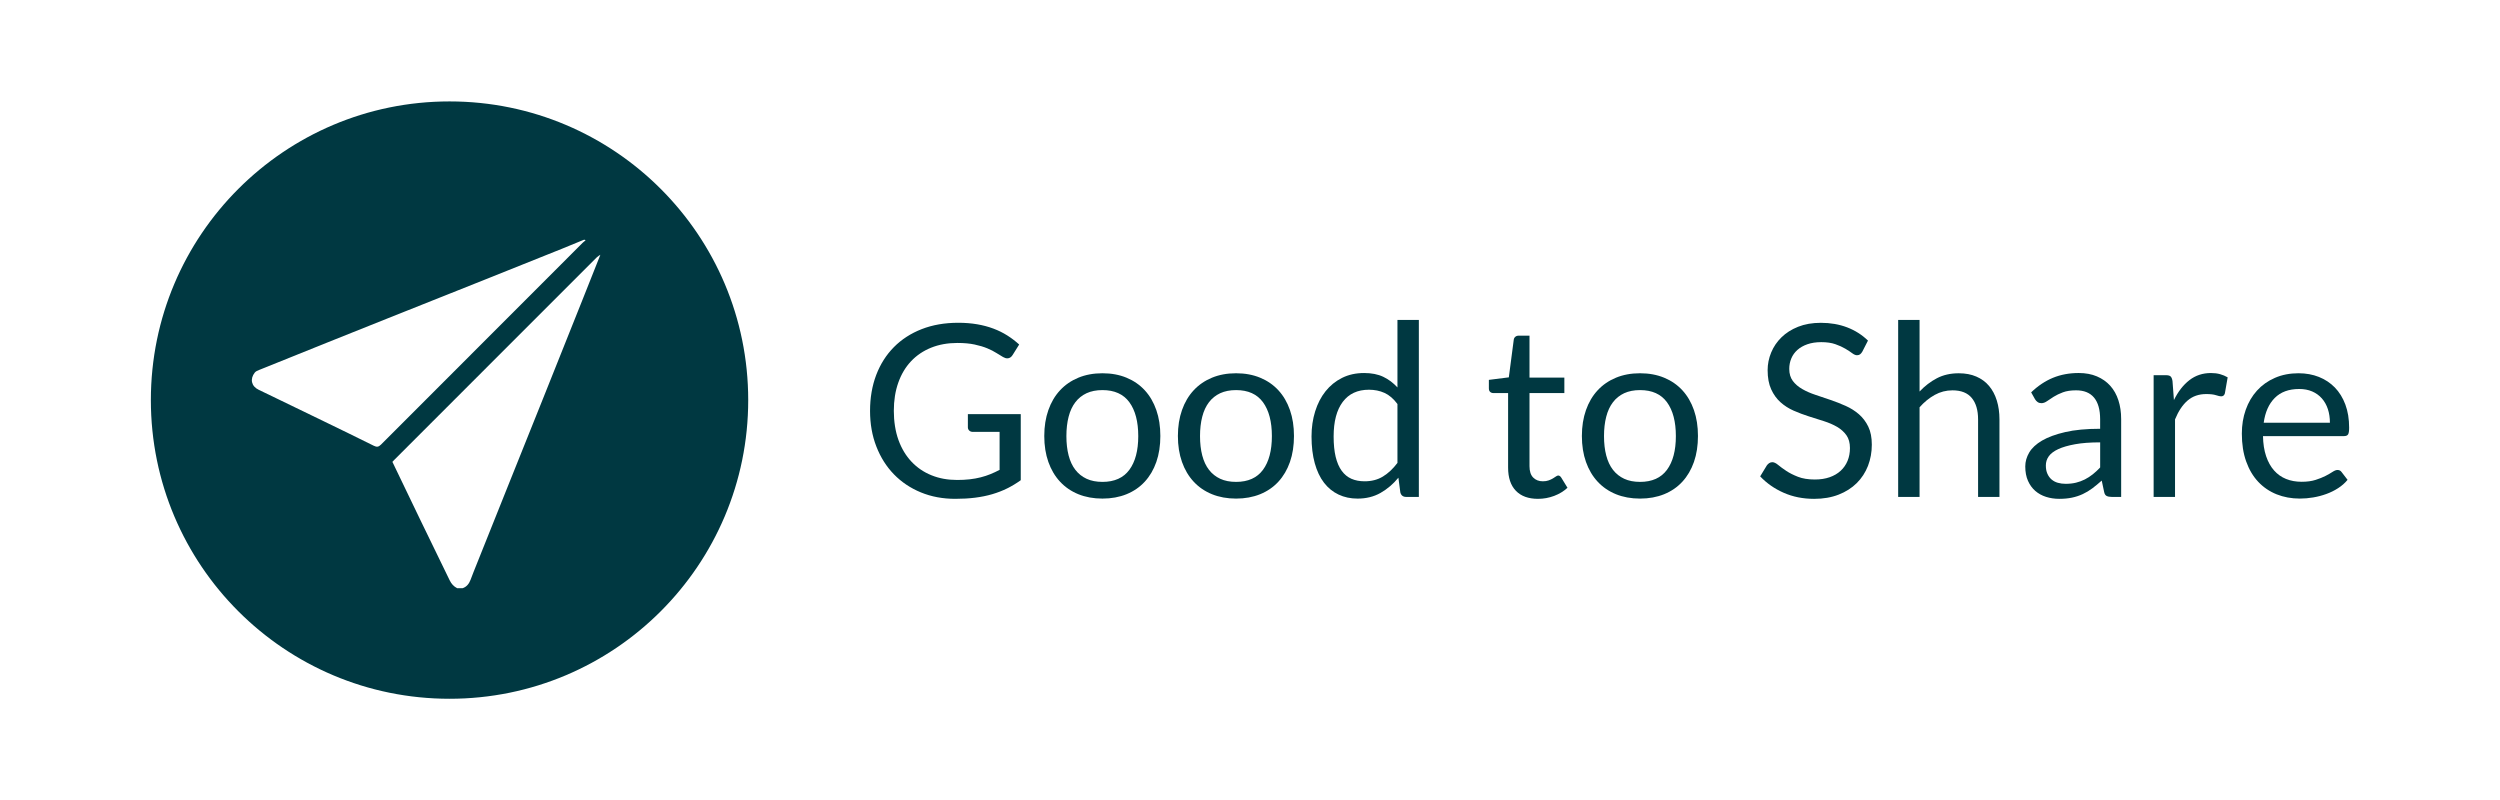 <?xml version="1.0" encoding="UTF-8"?>
<svg xmlns="http://www.w3.org/2000/svg" id="Laag_1" version="1.1" viewBox="0 0 2311.71 739.91">
  <defs>
    <style>
      .st0 {
        fill: #003841;
      }
    </style>
  </defs>
  <path class="st0" d="M538.37,277.83c-12.04,30.17-24.08,60.34-36.15,90.5-10.66,26.65-21.37,53.27-32.05,79.91-10.75,26.82-21.48,53.65-32.21,80.48-.99,2.47-1.9,4.98-2.86,7.46-1.39,3.56-3.51,6.45-7.33,7.72h-5.04c-3.15-1.59-5.34-4.02-6.89-7.22-8.96-18.55-18.04-37.04-27.01-55.58-8.67-17.92-17.26-35.89-25.99-54.03.6-.64,1.29-1.4,2.02-2.12,62.36-62.38,124.72-124.75,187.1-187.11.91-.91,2.12-1.51,3.19-2.26-5.59,14.09-11.16,28.18-16.78,42.26M345.64,412.18c-15.45-7.7-30.99-15.23-46.52-22.77-13.84-6.73-27.72-13.42-41.58-20.13-6.08-2.94-12.15-5.95-18.27-8.82-6.83-3.21-8.39-9.97-3.67-15.96.92-1.18,2.64-1.85,4.11-2.45,21.29-8.61,42.59-17.17,63.9-25.72,18.39-7.37,36.8-14.74,55.21-22.08,30.11-12.01,60.24-23.98,90.35-36,23.61-9.42,47.21-18.89,70.8-28.36,6.6-2.65,13.15-5.43,19.74-8.11.36-.15.82-.02,1.24-.02l.44.63c-.82.65-1.71,1.22-2.44,1.95-62.25,62.24-124.5,124.48-186.67,186.8-2.23,2.23-3.9,2.42-6.65,1.05M415.68,93.78c-152.53,0-276.18,123.65-276.18,276.18s123.65,276.18,276.18,276.18,276.18-123.65,276.18-276.18S568.21,93.78,415.68,93.78"></path>
  <g>
    <path class="st0" d="M884.86,443.82c4.3,0,8.25-.2,11.83-.61,3.6-.41,6.98-1.02,10.18-1.84,3.18-.81,6.19-1.79,8.99-2.95,2.82-1.14,5.62-2.46,8.45-3.94v-35.11h-24.67c-1.41,0-2.53-.41-3.38-1.22s-1.28-1.82-1.28-3v-12.22h48.9v61.11c-4.01,2.88-8.17,5.41-12.52,7.56-4.32,2.14-8.95,3.94-13.89,5.39-4.92,1.44-10.2,2.51-15.82,3.22-5.64.71-11.74,1.06-18.34,1.06-11.56,0-22.15-1.98-31.78-5.95-9.64-3.96-17.92-9.51-24.89-16.67-6.96-7.14-12.39-15.73-16.28-25.73-3.91-10-5.84-21-5.84-33s1.9-23.22,5.71-33.22c3.82-10,9.26-18.57,16.35-25.73,7.07-7.14,15.63-12.69,25.66-16.61,10.04-3.92,21.27-5.89,33.73-5.89,6.29,0,12.14.46,17.54,1.38,5.41.93,10.44,2.26,15.07,4.01,4.63,1.74,8.9,3.85,12.82,6.33,3.92,2.49,7.6,5.28,11.01,8.39l-6.11,9.78c-1.27,2-2.89,3-4.9,3-1.18,0-2.48-.41-3.89-1.22-1.84-1.04-3.92-2.3-6.22-3.78-2.3-1.48-5.08-2.9-8.39-4.28-3.29-1.37-7.18-2.54-11.67-3.5-4.49-.97-9.78-1.45-15.93-1.45-8.97,0-17.09,1.46-24.34,4.39-7.25,2.93-13.44,7.12-18.56,12.56-5.12,5.44-9.04,12.04-11.77,19.78-2.75,7.74-4.12,16.43-4.12,26.06s1.43,19.05,4.29,26.95c2.86,7.89,6.87,14.57,12.06,20.06,5.17,5.48,11.32,9.67,18.45,12.55,7.11,2.89,14.96,4.33,23.55,4.33Z"></path>
    <path class="st0" d="M1019.41,345.15c8.23,0,15.64,1.37,22.28,4.11,6.62,2.74,12.26,6.64,16.89,11.67s8.17,11.12,10.67,18.28c2.48,7.15,3.71,15.13,3.71,23.94s-1.23,16.89-3.71,24c-2.5,7.12-6.04,13.18-10.67,18.22-4.63,5.05-10.27,8.92-16.89,11.62-6.64,2.69-14.05,4.05-22.28,4.05s-15.64-1.36-22.28-4.05c-6.62-2.7-12.28-6.57-16.95-11.62-4.67-5.04-8.26-11.1-10.78-18.22-2.51-7.11-3.78-15.11-3.78-24s1.27-16.79,3.78-23.94c2.51-7.15,6.11-13.24,10.78-18.28s10.33-8.93,16.95-11.67c6.64-2.74,14.05-4.11,22.28-4.11ZM1019.41,445.6c11.1,0,19.41-3.73,24.89-11.17s8.23-17.83,8.23-31.17-2.75-23.85-8.23-31.33c-5.48-7.48-13.78-11.22-24.89-11.22-5.62,0-10.53.97-14.67,2.88-4.14,1.94-7.61,4.71-10.38,8.34-2.79,3.64-4.86,8.09-6.22,13.39-1.37,5.3-2.06,11.28-2.06,17.94s.69,12.63,2.06,17.9c1.36,5.25,3.44,9.68,6.22,13.27,2.77,3.59,6.24,6.36,10.38,8.28s9.04,2.88,14.67,2.88Z"></path>
    <path class="st0" d="M1142.97,345.15c8.23,0,15.64,1.37,22.28,4.11,6.62,2.74,12.26,6.64,16.89,11.67,4.63,5.04,8.17,11.12,10.67,18.28,2.48,7.15,3.71,15.13,3.71,23.94s-1.23,16.89-3.71,24c-2.5,7.12-6.04,13.18-10.67,18.22-4.63,5.05-10.27,8.92-16.89,11.62-6.64,2.69-14.05,4.05-22.28,4.05s-15.64-1.36-22.28-4.05c-6.62-2.7-12.28-6.57-16.95-11.62-4.67-5.04-8.26-11.1-10.78-18.22-2.51-7.11-3.78-15.11-3.78-24s1.27-16.79,3.78-23.94c2.51-7.15,6.11-13.24,10.78-18.28,4.67-5.04,10.33-8.93,16.95-11.67,6.64-2.74,14.05-4.11,22.28-4.11ZM1142.97,445.6c11.1,0,19.41-3.73,24.89-11.17s8.23-17.83,8.23-31.17-2.75-23.85-8.23-31.33c-5.48-7.48-13.78-11.22-24.89-11.22-5.62,0-10.53.97-14.67,2.88-4.14,1.94-7.61,4.71-10.38,8.34-2.79,3.64-4.86,8.09-6.22,13.39-1.37,5.3-2.06,11.28-2.06,17.94s.69,12.63,2.06,17.9c1.36,5.25,3.44,9.68,6.22,13.27,2.77,3.59,6.24,6.36,10.38,8.28,4.14,1.93,9.04,2.88,14.67,2.88Z"></path>
    <path class="st0" d="M1300.21,459.49c-2.82,0-4.59-1.37-5.34-4.11l-1.79-13.66c-4.81,5.85-10.31,10.53-16.49,14.05-6.19,3.53-13.27,5.28-21.27,5.28-6.46,0-12.3-1.24-17.56-3.73-5.26-2.48-9.75-6.12-13.46-10.94-3.71-4.81-6.55-10.82-8.55-18-1.99-7.18-3-15.44-3-24.78,0-8.29,1.12-16.01,3.35-23.17,2.22-7.14,5.43-13.35,9.6-18.61,4.2-5.26,9.28-9.39,15.28-12.39,6-3,12.82-4.5,20.44-4.5,6.89,0,12.79,1.17,17.67,3.5,4.9,2.33,9.26,5.62,13.11,9.84v-62.45h19.79v163.67h-11.77ZM1261.87,445.05c6.44,0,12.1-1.48,16.95-4.45s9.31-7.14,13.38-12.56v-54.45c-3.62-4.88-7.61-8.31-11.94-10.27-4.34-1.96-9.13-2.95-14.4-2.95-10.51,0-18.59,3.74-24.22,11.22-5.64,7.49-8.45,18.15-8.45,32,0,7.33.63,13.61,1.88,18.84,1.27,5.22,3.11,9.52,5.57,12.89,2.44,3.37,5.44,5.83,8.99,7.4,3.56,1.56,7.63,2.33,12.23,2.33Z"></path>
    <path class="st0" d="M1422.19,461.27c-8.88,0-15.72-2.49-20.49-7.45-4.79-4.96-7.18-12.11-7.18-21.44v-68.9h-13.55c-1.19,0-2.19-.35-3-1.06-.81-.7-1.23-1.79-1.23-3.27v-7.89l18.45-2.33,4.56-34.78c.14-1.11.63-2.02,1.45-2.72s1.84-1.05,3.11-1.05h10v38.77h32.23v14.33h-32.23v67.56c0,4.75,1.14,8.26,3.44,10.56,2.3,2.3,5.26,3.45,8.9,3.45,2.08,0,3.87-.28,5.39-.84,1.52-.55,2.84-1.17,3.94-1.83,1.12-.67,2.06-1.28,2.84-1.84.78-.56,1.46-.83,2.04-.83,1.05,0,1.97.62,2.79,1.89l5.79,9.44c-3.42,3.18-7.52,5.69-12.33,7.51-4.83,1.81-9.78,2.72-14.9,2.72Z"></path>
    <path class="st0" d="M1516.53,345.15c8.23,0,15.64,1.37,22.28,4.11,6.62,2.74,12.26,6.64,16.89,11.67,4.63,5.04,8.17,11.12,10.67,18.28,2.48,7.15,3.71,15.13,3.71,23.94s-1.23,16.89-3.71,24c-2.5,7.12-6.04,13.18-10.67,18.22-4.63,5.05-10.27,8.92-16.89,11.62-6.64,2.69-14.05,4.05-22.28,4.05s-15.64-1.36-22.28-4.05c-6.62-2.7-12.28-6.57-16.95-11.62-4.67-5.04-8.26-11.1-10.78-18.22-2.51-7.11-3.78-15.11-3.78-24s1.27-16.79,3.78-23.94c2.51-7.15,6.11-13.24,10.78-18.28,4.67-5.04,10.33-8.93,16.95-11.67,6.64-2.74,14.05-4.11,22.28-4.11ZM1516.53,445.6c11.1,0,19.41-3.73,24.89-11.17s8.23-17.83,8.23-31.17-2.75-23.85-8.23-31.33c-5.48-7.48-13.78-11.22-24.89-11.22-5.62,0-10.53.97-14.67,2.88-4.14,1.94-7.61,4.71-10.38,8.34-2.79,3.64-4.86,8.09-6.22,13.39-1.37,5.3-2.06,11.28-2.06,17.94s.69,12.63,2.06,17.9c1.36,5.25,3.44,9.68,6.22,13.27,2.77,3.59,6.24,6.36,10.38,8.28s9.04,2.88,14.67,2.88Z"></path>
    <path class="st0" d="M1722.08,325.15c-.67,1.11-1.37,1.94-2.12,2.5-.74.56-1.7.83-2.89.83s-2.71-.62-4.38-1.88c-1.68-1.27-3.78-2.65-6.35-4.17-2.55-1.52-5.62-2.91-9.22-4.17-3.58-1.26-7.94-1.89-13.04-1.89-4.83,0-9.08.65-12.79,1.94-3.71,1.3-6.8,3.06-9.28,5.28-2.48,2.22-4.36,4.83-5.61,7.83-1.27,3-1.9,6.24-1.9,9.72,0,4.45,1.1,8.13,3.27,11.06,2.19,2.93,5.08,5.43,8.68,7.5,3.58,2.08,7.67,3.88,12.23,5.39,4.54,1.52,9.21,3.09,14,4.73,4.77,1.63,9.44,3.46,14,5.5s8.63,4.61,12.23,7.72c3.58,3.11,6.47,6.93,8.66,11.45,2.19,4.51,3.27,10.07,3.27,16.67,0,6.96-1.18,13.5-3.54,19.61-2.39,6.1-5.84,11.42-10.4,15.94-4.56,4.52-10.15,8.08-16.78,10.67-6.62,2.59-14.16,3.89-22.61,3.89-10.29,0-19.69-1.87-28.16-5.62-8.5-3.74-15.73-8.8-21.74-15.16l6.22-10.23c.6-.81,1.32-1.5,2.17-2.05.85-.56,1.79-.83,2.84-.83,1.56,0,3.33.83,5.34,2.5,1.99,1.67,4.5,3.5,7.51,5.51,2.98,2,6.62,3.83,10.89,5.5,4.25,1.66,9.46,2.5,15.61,2.5,5.1,0,9.66-.71,13.67-2.11,4-1.41,7.38-3.39,10.16-5.95,2.77-2.55,4.9-5.61,6.38-9.16,1.48-3.56,2.22-7.52,2.22-11.89,0-4.82-1.1-8.76-3.27-11.84-2.19-3.07-5.06-5.64-8.61-7.72-3.56-2.07-7.61-3.83-12.17-5.28-4.56-1.44-9.22-2.92-14-4.44-4.79-1.52-9.46-3.28-14.02-5.28-4.54-2-8.61-4.59-12.15-7.78-3.56-3.18-6.44-7.17-8.61-11.95-2.19-4.77-3.29-10.68-3.29-17.72,0-5.62,1.1-11.07,3.29-16.33,2.17-5.26,5.34-9.93,9.49-14,4.14-4.08,9.28-7.33,15.39-9.78,6.11-2.44,13.13-3.66,21.05-3.66,8.9,0,17,1.4,24.34,4.22,7.32,2.81,13.73,6.88,19.22,12.22l-5.23,10.23Z"></path>
    <path class="st0" d="M1755.2,459.49v-163.67h19.79v66.22c4.81-5.11,10.15-9.2,15.99-12.27,5.86-3.07,12.61-4.61,20.24-4.61,6.15,0,11.57,1.01,16.28,3.06,4.7,2.03,8.63,4.92,11.77,8.66s5.53,8.24,7.16,13.5c1.63,5.26,2.44,11.08,2.44,17.44v71.67h-19.77v-71.67c0-8.52-1.95-15.13-5.84-19.83-3.89-4.7-9.84-7.05-17.83-7.05-5.86,0-11.32,1.4-16.39,4.21-5.08,2.82-9.77,6.64-14.05,11.45v82.89h-19.79Z"></path>
    <path class="st0" d="M1961.42,459.49h-8.77c-1.94,0-3.49-.3-4.67-.89s-1.97-1.85-2.33-3.78l-2.22-10.44c-2.97,2.67-5.86,5.05-8.66,7.16-2.82,2.12-5.79,3.89-8.9,5.34-3.11,1.45-6.42,2.54-9.95,3.28-3.51.74-7.41,1.11-11.72,1.11s-8.46-.61-12.28-1.84c-3.82-1.22-7.13-3.07-9.95-5.52-2.82-2.45-5.05-5.56-6.73-9.31-1.66-3.75-2.5-8.19-2.5-13.32,0-4.46,1.23-8.75,3.67-12.88s6.38-7.79,11.83-10.99c5.44-3.19,12.59-5.81,21.39-7.86s19.59-3.07,32.34-3.07v-8.83c0-8.8-1.88-15.44-5.61-19.96-3.74-4.51-9.28-6.76-16.62-6.76-4.81,0-8.86.61-12.17,1.83-3.29,1.22-6.15,2.6-8.55,4.11s-4.49,2.88-6.22,4.11c-1.74,1.22-3.45,1.83-5.15,1.83-1.34,0-2.51-.34-3.51-1.05s-1.79-1.57-2.39-2.61l-3.56-6.34c6.22-6,12.93-10.48,20.11-13.44,7.2-2.97,15.16-4.45,23.89-4.45,6.29,0,11.9,1.04,16.78,3.11,4.88,2.08,9.01,4.96,12.33,8.67,3.33,3.7,5.86,8.18,7.56,13.44,1.7,5.26,2.55,11.04,2.55,17.33v72.01ZM1910.1,447.38c3.47,0,6.66-.35,9.55-1.06s5.61-1.7,8.17-3c2.55-1.29,4.99-2.87,7.32-4.72,2.33-1.85,4.61-3.96,6.84-6.34v-23.22c-9.11,0-16.86.58-23.22,1.74s-11.56,2.67-15.55,4.52c-4,1.86-6.91,4.06-8.74,6.6-1.81,2.53-2.71,5.36-2.71,8.49s.47,5.55,1.45,7.71c.96,2.16,2.26,3.92,3.89,5.31,1.63,1.37,3.54,2.39,5.77,3.02s4.63.95,7.23.95Z"></path>
    <path class="st0" d="M1991.43,459.49v-112.56h11.34c2.13,0,3.62.41,4.43,1.22.81.82,1.37,2.22,1.68,4.22l1.32,17.56c3.85-7.85,8.63-13.98,14.29-18.39,5.66-4.4,12.32-6.61,19.95-6.61,3.11,0,5.91.35,8.45,1.06,2.51.71,4.85,1.68,7,2.94l-2.57,14.78c-.51,1.85-1.66,2.78-3.44,2.78-1.03,0-2.62-.35-4.77-1.06s-5.15-1.06-9.01-1.06c-6.89,0-12.64,2.01-17.27,6-4.63,4-8.5,9.82-11.61,17.44v71.67h-19.79Z"></path>
    <path class="st0" d="M2125.55,345.15c6.73,0,12.97,1.13,18.66,3.38,5.7,2.26,10.63,5.53,14.78,9.78,4.14,4.26,7.4,9.52,9.73,15.78,2.33,6.26,3.49,13.38,3.49,21.39,0,3.11-.33,5.19-.99,6.22-.67,1.04-1.94,1.56-3.78,1.56h-74.89c.14,7.12,1.1,13.3,2.89,18.56,1.77,5.26,4.21,9.66,7.32,13.17,3.11,3.53,6.82,6.16,11.12,7.89,4.29,1.75,9.1,2.61,14.43,2.61,4.97,0,9.24-.58,12.84-1.73,3.6-1.15,6.69-2.39,9.28-3.72,2.59-1.34,4.76-2.58,6.49-3.73,1.75-1.15,3.26-1.73,4.5-1.73,1.63,0,2.89.63,3.78,1.89l5.55,7.23c-2.44,2.97-5.37,5.54-8.77,7.72-3.4,2.19-7.05,3.99-10.94,5.39-3.89,1.41-7.9,2.47-12.06,3.16-4.14.71-8.26,1.06-12.33,1.06-7.78,0-14.94-1.32-21.5-3.94-6.55-2.63-12.21-6.48-17-11.56-4.77-5.07-8.5-11.35-11.16-18.84-2.68-7.48-4-16.07-4-25.78,0-7.85,1.19-15.18,3.6-22,2.41-6.81,5.88-12.72,10.4-17.72s10.04-8.93,16.55-11.77c6.53-2.86,13.85-4.28,22.01-4.28ZM2125.98,359.7c-9.55,0-17.07,2.77-22.55,8.28s-8.88,13.17-10.22,22.94h61.22c0-4.59-.63-8.79-1.88-12.61-1.27-3.82-3.11-7.12-5.55-9.89-2.46-2.78-5.44-4.93-8.95-6.45-3.53-1.52-7.54-2.28-12.06-2.28Z"></path>
  </g>
</svg>
